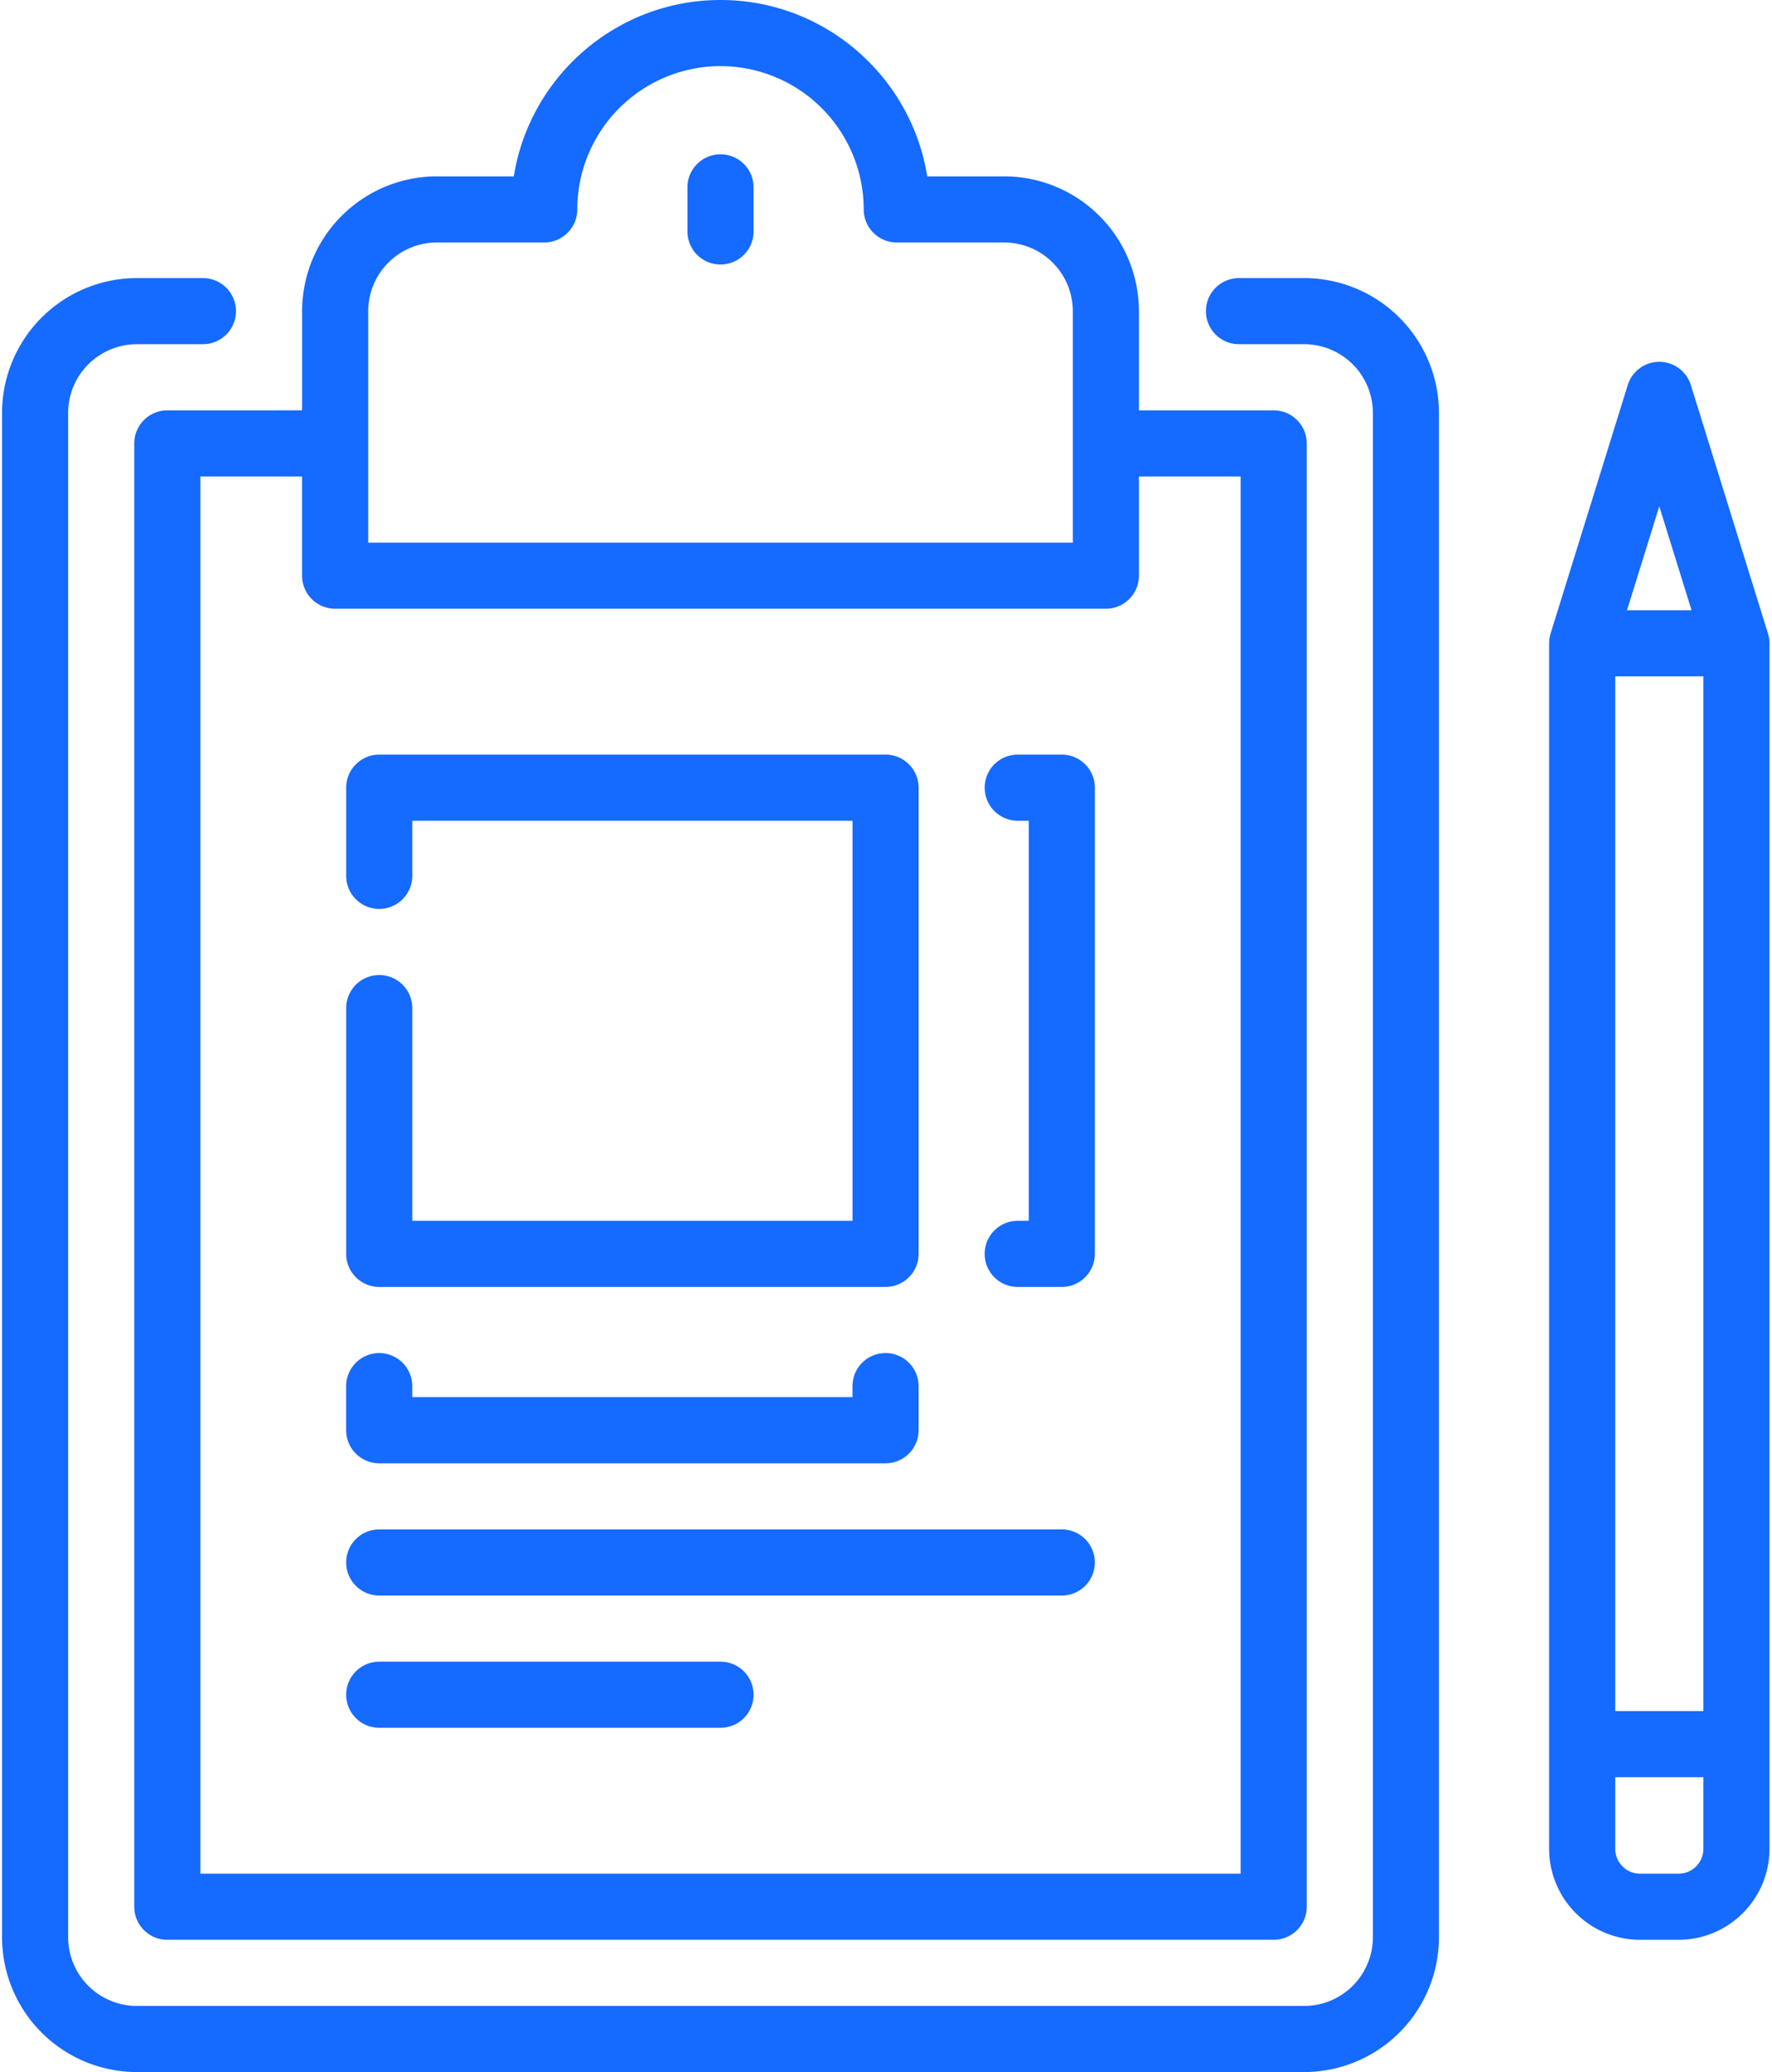 <svg xmlns="http://www.w3.org/2000/svg" width="77" height="90" viewBox="0 0 77 90">
    <g fill="#156AFF" fill-rule="nonzero">
        <path d="M56.672 12.08H53.8a1.436 1.436 0 0 0 0 2.871h2.873a2.987 2.987 0 0 1 2.984 2.984v66.21a2.987 2.987 0 0 1-2.984 2.983H5.945a2.987 2.987 0 0 1-2.984-2.984v-66.21a2.987 2.987 0 0 1 2.984-2.983h2.873a1.436 1.436 0 0 0 0-2.872H5.945a5.862 5.862 0 0 0-5.856 5.856v66.21A5.862 5.862 0 0 0 5.945 90h50.727a5.862 5.862 0 0 0 5.856-5.856v-66.21a5.862 5.862 0 0 0-5.856-5.855zM76.89 75.758V27.942a1.416 1.416 0 0 0-.022-.237 1.44 1.44 0 0 0-.046-.197l-3.348-10.782a1.436 1.436 0 0 0-2.743 0l-3.349 10.782a1.46 1.46 0 0 0-.046.197l-.006.043a1.443 1.443 0 0 0-.015.194v52.364a3.954 3.954 0 0 0 3.95 3.95h1.675a3.954 3.954 0 0 0 3.95-3.95v-4.548zm-4.788-53.764l1.402 4.512H70.7l1.401-4.512zm-1.914 7.384h3.83v44.944h-3.83V29.378zm3.83 50.928c0 .594-.484 1.077-1.078 1.077h-1.675a1.078 1.078 0 0 1-1.077-1.077v-3.112h3.83v3.112z"/>
        <path d="M46.139 66.43h-29.66a1.436 1.436 0 0 0 0 2.872h29.66a1.436 1.436 0 1 0 0-2.872zM31.309 72.175h-14.83a1.436 1.436 0 0 0 0 2.872h14.83a1.436 1.436 0 0 0 0-2.872z"/>
        <path d="M5.834 19.26v63.56c0 .792.643 1.435 1.436 1.435h48.077c.793 0 1.436-.643 1.436-1.436V19.26c0-.792-.643-1.435-1.436-1.435H49.49v-4.309a5.862 5.862 0 0 0-5.856-5.856h-3.343C39.601 3.324 35.835 0 31.31 0c-4.527 0-8.293 3.324-8.983 7.66h-3.343a5.862 5.862 0 0 0-5.856 5.855v4.309H7.27c-.793 0-1.436.643-1.436 1.436zM16 13.515a2.987 2.987 0 0 1 2.983-2.983h4.666c.793 0 1.436-.643 1.436-1.436a6.23 6.23 0 0 1 6.224-6.224 6.23 6.23 0 0 1 6.223 6.224c0 .793.643 1.436 1.436 1.436h4.666a2.987 2.987 0 0 1 2.984 2.983V23.57H16V13.515zm-7.294 7.181h4.421v4.308c0 .794.643 1.437 1.436 1.437h33.49c.794 0 1.437-.643 1.437-1.437v-4.308h4.42v60.687H8.707V20.696z"/>
        <path d="M31.309 6.702c-.794 0-1.437.643-1.437 1.436v1.915a1.436 1.436 0 0 0 2.873 0V8.138c0-.793-.643-1.436-1.436-1.436zM46.139 32.777h-1.915a1.436 1.436 0 0 0 0 2.872h.479v17.377h-.48a1.436 1.436 0 0 0 0 2.872h1.916c.793 0 1.436-.643 1.436-1.436v-20.25c0-.792-.643-1.435-1.436-1.435zM16.478 63.558H38.48c.794 0 1.437-.643 1.437-1.436v-1.915a1.436 1.436 0 0 0-2.873 0v.478H17.914v-.478a1.436 1.436 0 0 0-2.872 0v1.915c0 .793.643 1.436 1.436 1.436zM16.478 55.898H38.48c.794 0 1.437-.643 1.437-1.436v-20.25c0-.792-.643-1.435-1.437-1.435h-22c-.794 0-1.437.643-1.437 1.436v3.83a1.436 1.436 0 0 0 2.872 0v-2.394h19.13v17.377h-19.13v-9.239a1.436 1.436 0 0 0-2.872 0v10.675c0 .793.643 1.436 1.436 1.436z"/>
    </g>
</svg>
